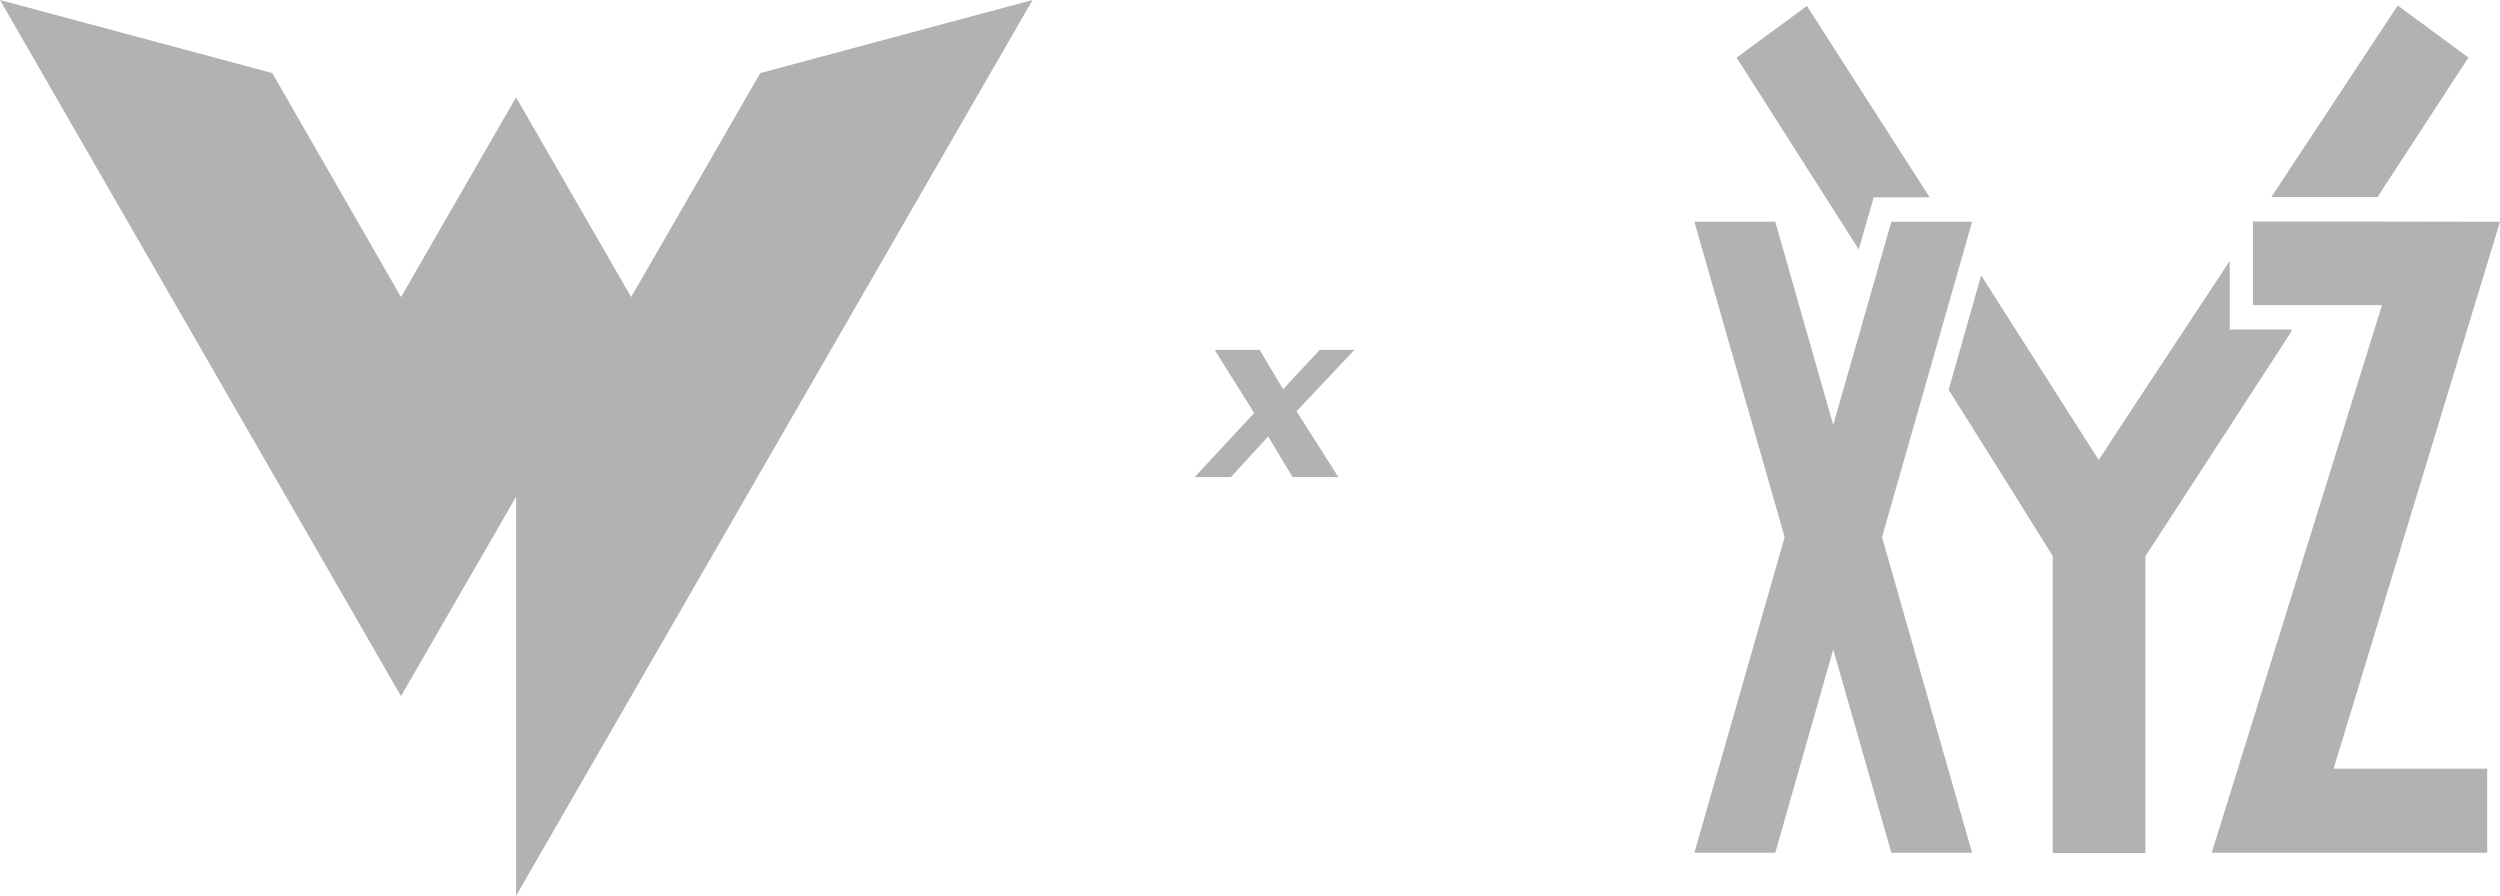 <?xml version="1.0" encoding="UTF-8"?> <svg xmlns="http://www.w3.org/2000/svg" width="480" height="172" viewBox="0 0 480 172" fill="none"> <path d="M198.249 0L145.972 14.033L121.181 57.033L99.087 18.686L76.993 57.033L52.277 14.033L0 0L76.993 133.653L99.087 95.38V172L198.249 0Z" fill="#B2B2B2"></path> <path d="M229.379 91.601H236.34L246.405 80.613H247.378L260.06 67.176H253.401L243.671 77.593H242.379L229.379 91.601ZM233.22 67.176L241.809 80.915H241.776L248.167 91.601H256.974L247.982 77.459L241.859 67.176H233.22Z" fill="#B2B2B2"></path> <path d="M457.447 36.35C463.32 27.319 473.94 11.053 473.94 11.053L460.363 1.058L437.04 36.394L436.082 37.84H456.489L457.447 36.35Z" fill="#B2B2B2"></path> <path d="M440.064 63.276H428.111V50.078L427.028 51.745L422.825 58.112C414.026 71.439 405.76 83.96 402.956 88.312C399.17 82.414 395.108 76.02 391.066 69.657C387.416 63.911 383.783 58.19 380.383 52.885L374.136 74.852C385.048 92.127 394.127 106.772 394.127 106.772V163.772H411.91V106.815C411.91 106.815 423.988 88.225 439.772 63.934L440.064 63.276Z" fill="#B2B2B2"></path> <path d="M359.751 37.886L356.878 47.883C353.022 41.836 349.158 35.76 345.43 29.898C341.183 23.22 337.112 16.819 333.43 11.052L346.924 1.143L370.413 37.754L370.496 37.886H359.751Z" fill="#B2B2B2"></path> <path d="M479.999 42.578L453.47 42.534H432.563V58.581H457.343L424.65 163.725H477.542V147.589H448.056L479.999 42.578Z" fill="#B2B2B2"></path> <path d="M377.133 47.881L361.348 103.127L378.632 163.723H363.139L351.978 124.7L340.858 163.723H325.324L342.649 103.127L325.324 42.576H340.858L351.978 81.599L363.139 42.576H378.632L377.133 47.881Z" fill="#B2B2B2"></path> </svg> 